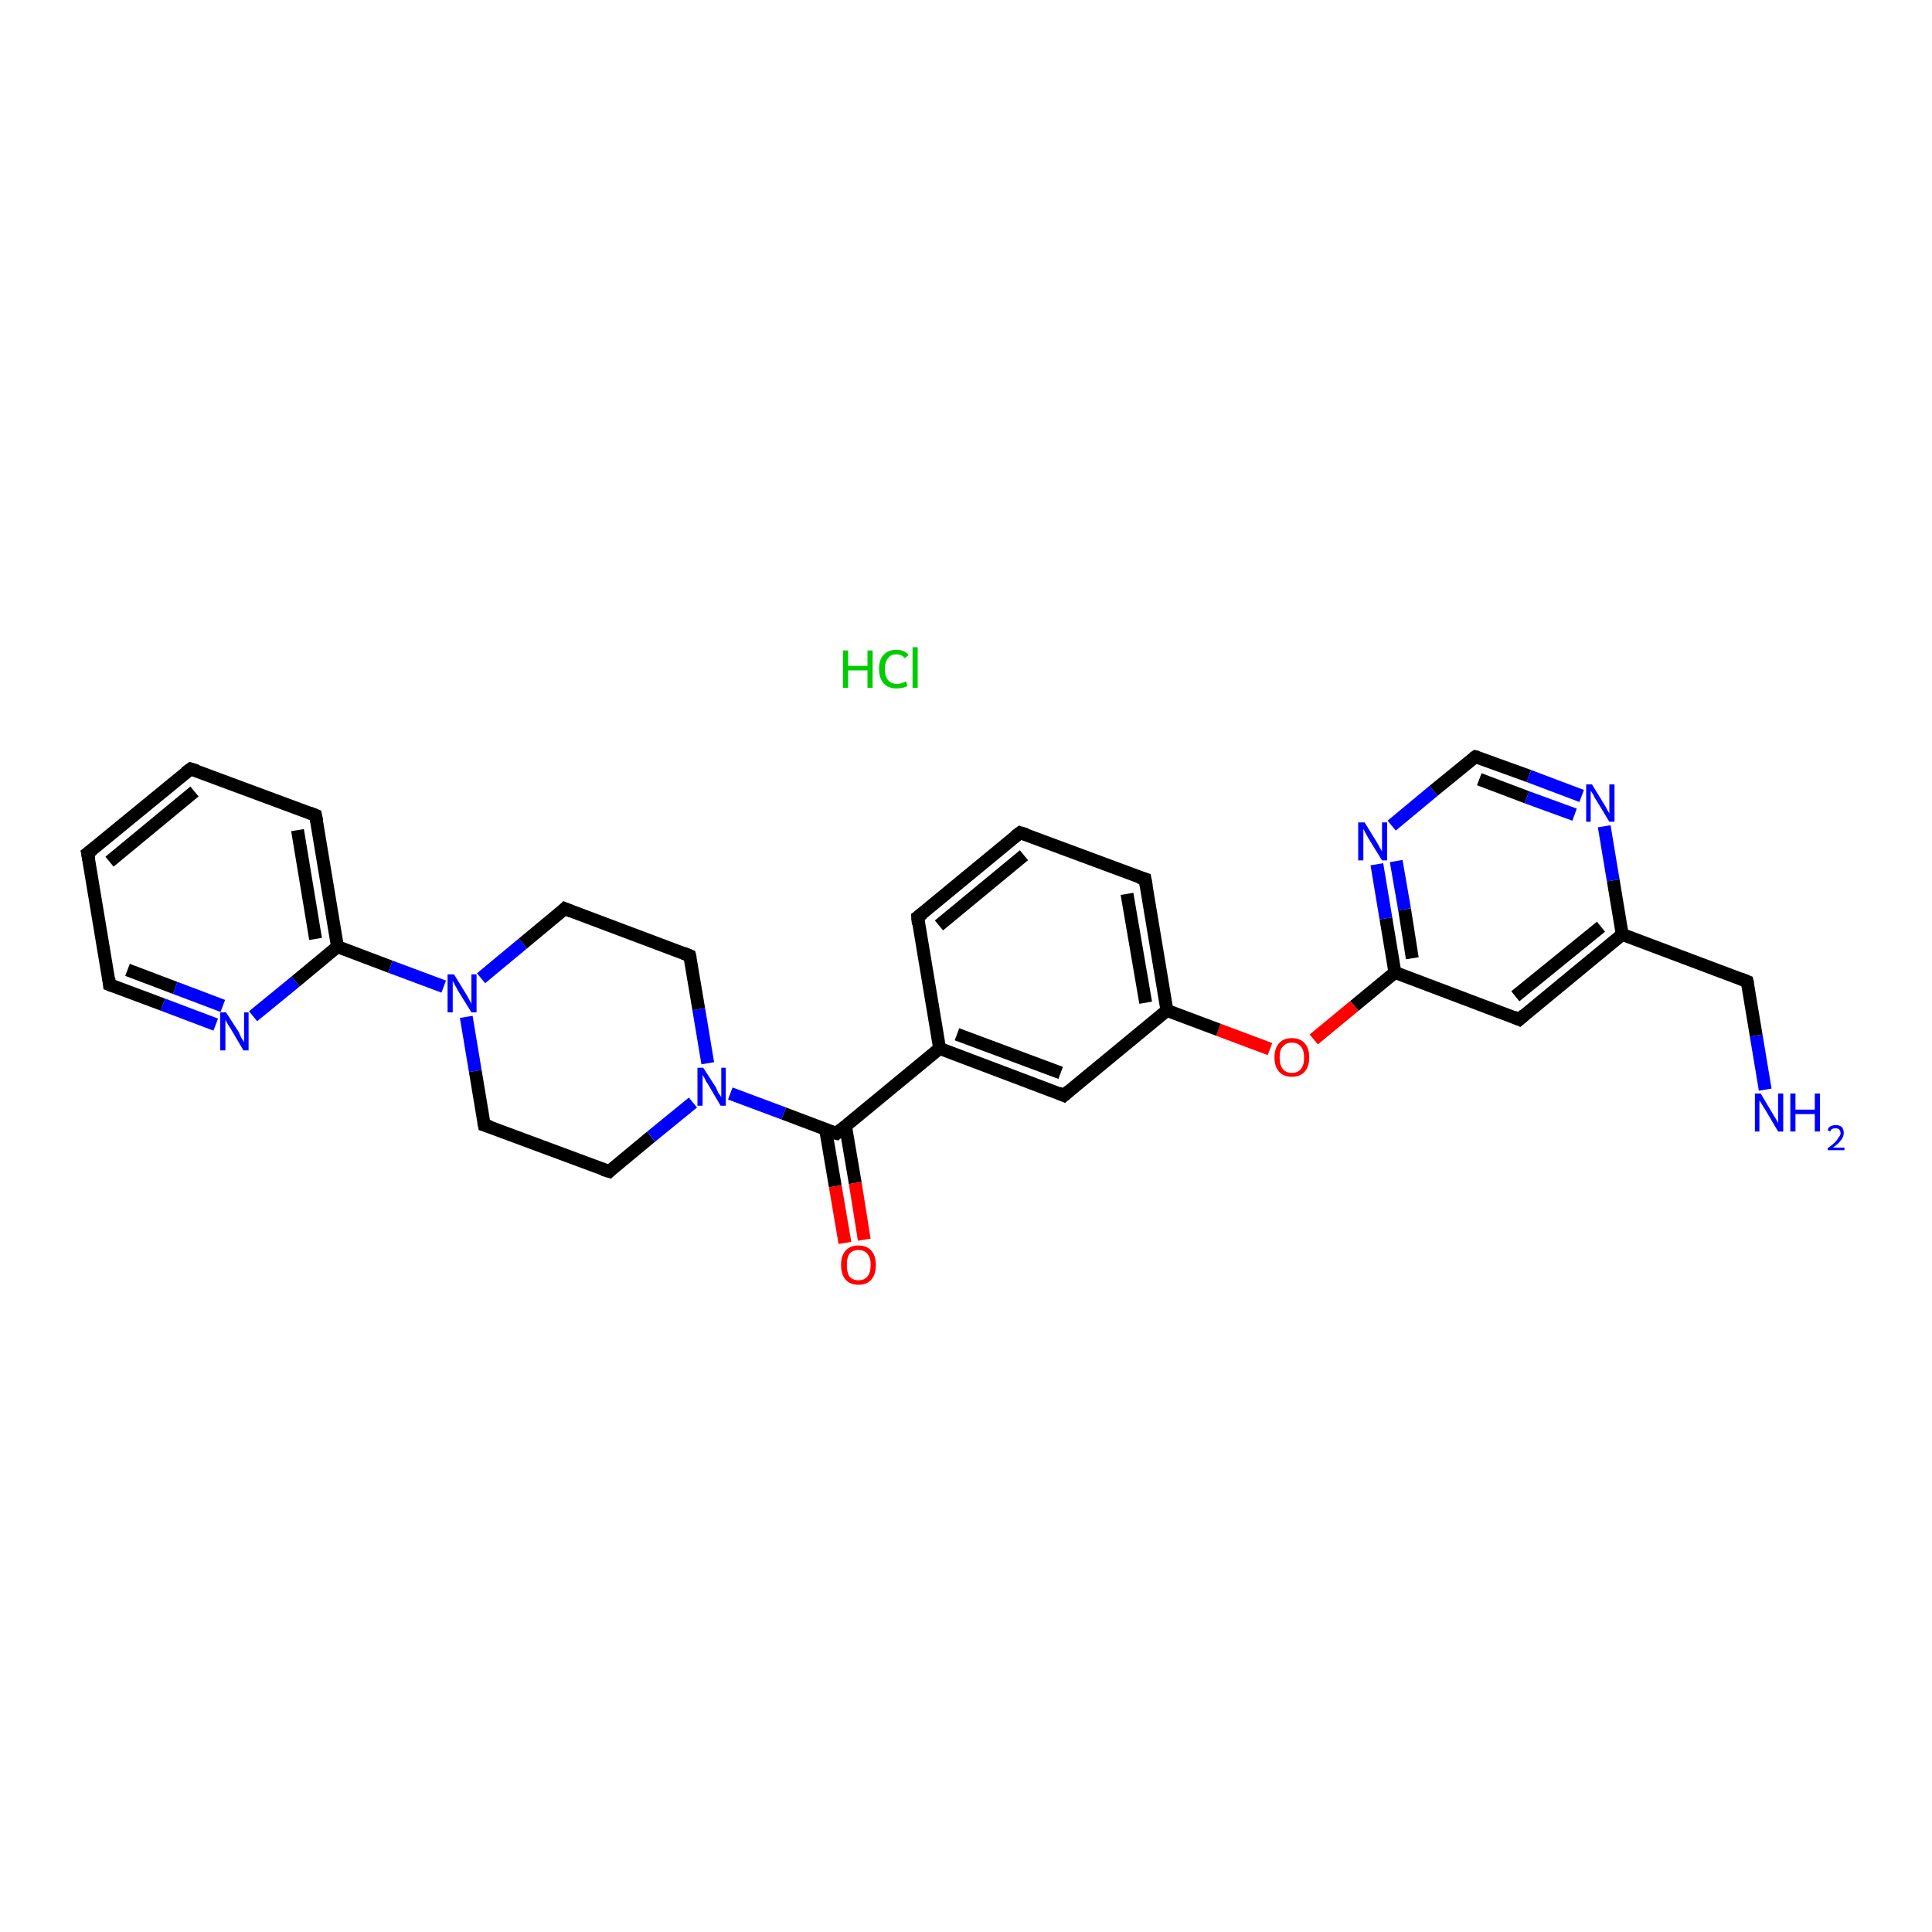 <?xml version='1.0' encoding='iso-8859-1'?>
<svg version='1.1' baseProfile='full'
              xmlns='http://www.w3.org/2000/svg'
                      xmlns:rdkit='http://www.rdkit.org/xml'
                      xmlns:xlink='http://www.w3.org/1999/xlink'
                  xml:space='preserve'
width='300px' height='300px' viewBox='0 0 300 300'>
<!-- END OF HEADER -->
<rect style='opacity:1.0;fill:#FFFFFF;stroke:none' width='300.0' height='300.0' x='0.0' y='0.0'> </rect>
<path class='bond-0 atom-1 atom-2' d='M 274.1,169.2 L 272.7,160.8' style='fill:none;fill-rule:evenodd;stroke:#0000FF;stroke-width:2.0px;stroke-linecap:butt;stroke-linejoin:miter;stroke-opacity:1' />
<path class='bond-0 atom-1 atom-2' d='M 272.7,160.8 L 271.3,152.4' style='fill:none;fill-rule:evenodd;stroke:#000000;stroke-width:2.0px;stroke-linecap:butt;stroke-linejoin:miter;stroke-opacity:1' />
<path class='bond-1 atom-2 atom-3' d='M 271.3,152.4 L 251.9,145.1' style='fill:none;fill-rule:evenodd;stroke:#000000;stroke-width:2.0px;stroke-linecap:butt;stroke-linejoin:miter;stroke-opacity:1' />
<path class='bond-2 atom-3 atom-4' d='M 251.9,145.1 L 235.9,158.3' style='fill:none;fill-rule:evenodd;stroke:#000000;stroke-width:2.0px;stroke-linecap:butt;stroke-linejoin:miter;stroke-opacity:1' />
<path class='bond-2 atom-3 atom-4' d='M 248.6,143.9 L 235.3,154.7' style='fill:none;fill-rule:evenodd;stroke:#000000;stroke-width:2.0px;stroke-linecap:butt;stroke-linejoin:miter;stroke-opacity:1' />
<path class='bond-3 atom-4 atom-5' d='M 235.9,158.3 L 216.6,151.0' style='fill:none;fill-rule:evenodd;stroke:#000000;stroke-width:2.0px;stroke-linecap:butt;stroke-linejoin:miter;stroke-opacity:1' />
<path class='bond-4 atom-5 atom-6' d='M 216.6,151.0 L 210.3,156.2' style='fill:none;fill-rule:evenodd;stroke:#000000;stroke-width:2.0px;stroke-linecap:butt;stroke-linejoin:miter;stroke-opacity:1' />
<path class='bond-4 atom-5 atom-6' d='M 210.3,156.2 L 204.0,161.4' style='fill:none;fill-rule:evenodd;stroke:#FF0000;stroke-width:2.0px;stroke-linecap:butt;stroke-linejoin:miter;stroke-opacity:1' />
<path class='bond-5 atom-6 atom-7' d='M 197.2,162.9 L 189.2,159.9' style='fill:none;fill-rule:evenodd;stroke:#FF0000;stroke-width:2.0px;stroke-linecap:butt;stroke-linejoin:miter;stroke-opacity:1' />
<path class='bond-5 atom-6 atom-7' d='M 189.2,159.9 L 181.2,156.9' style='fill:none;fill-rule:evenodd;stroke:#000000;stroke-width:2.0px;stroke-linecap:butt;stroke-linejoin:miter;stroke-opacity:1' />
<path class='bond-6 atom-7 atom-8' d='M 181.2,156.9 L 177.8,136.5' style='fill:none;fill-rule:evenodd;stroke:#000000;stroke-width:2.0px;stroke-linecap:butt;stroke-linejoin:miter;stroke-opacity:1' />
<path class='bond-6 atom-7 atom-8' d='M 177.9,155.7 L 175.0,138.8' style='fill:none;fill-rule:evenodd;stroke:#000000;stroke-width:2.0px;stroke-linecap:butt;stroke-linejoin:miter;stroke-opacity:1' />
<path class='bond-7 atom-8 atom-9' d='M 177.8,136.5 L 158.4,129.3' style='fill:none;fill-rule:evenodd;stroke:#000000;stroke-width:2.0px;stroke-linecap:butt;stroke-linejoin:miter;stroke-opacity:1' />
<path class='bond-8 atom-9 atom-10' d='M 158.4,129.3 L 142.5,142.4' style='fill:none;fill-rule:evenodd;stroke:#000000;stroke-width:2.0px;stroke-linecap:butt;stroke-linejoin:miter;stroke-opacity:1' />
<path class='bond-8 atom-9 atom-10' d='M 159.0,132.8 L 145.8,143.7' style='fill:none;fill-rule:evenodd;stroke:#000000;stroke-width:2.0px;stroke-linecap:butt;stroke-linejoin:miter;stroke-opacity:1' />
<path class='bond-9 atom-10 atom-11' d='M 142.5,142.4 L 145.9,162.8' style='fill:none;fill-rule:evenodd;stroke:#000000;stroke-width:2.0px;stroke-linecap:butt;stroke-linejoin:miter;stroke-opacity:1' />
<path class='bond-10 atom-11 atom-12' d='M 145.9,162.8 L 129.9,176.0' style='fill:none;fill-rule:evenodd;stroke:#000000;stroke-width:2.0px;stroke-linecap:butt;stroke-linejoin:miter;stroke-opacity:1' />
<path class='bond-11 atom-12 atom-13' d='M 128.2,175.4 L 129.7,184.2' style='fill:none;fill-rule:evenodd;stroke:#000000;stroke-width:2.0px;stroke-linecap:butt;stroke-linejoin:miter;stroke-opacity:1' />
<path class='bond-11 atom-12 atom-13' d='M 129.7,184.2 L 131.2,193.0' style='fill:none;fill-rule:evenodd;stroke:#FF0000;stroke-width:2.0px;stroke-linecap:butt;stroke-linejoin:miter;stroke-opacity:1' />
<path class='bond-11 atom-12 atom-13' d='M 131.3,174.9 L 132.8,183.7' style='fill:none;fill-rule:evenodd;stroke:#000000;stroke-width:2.0px;stroke-linecap:butt;stroke-linejoin:miter;stroke-opacity:1' />
<path class='bond-11 atom-12 atom-13' d='M 132.8,183.7 L 134.2,192.5' style='fill:none;fill-rule:evenodd;stroke:#FF0000;stroke-width:2.0px;stroke-linecap:butt;stroke-linejoin:miter;stroke-opacity:1' />
<path class='bond-12 atom-12 atom-14' d='M 129.9,176.0 L 121.7,172.9' style='fill:none;fill-rule:evenodd;stroke:#000000;stroke-width:2.0px;stroke-linecap:butt;stroke-linejoin:miter;stroke-opacity:1' />
<path class='bond-12 atom-12 atom-14' d='M 121.7,172.9 L 113.4,169.8' style='fill:none;fill-rule:evenodd;stroke:#0000FF;stroke-width:2.0px;stroke-linecap:butt;stroke-linejoin:miter;stroke-opacity:1' />
<path class='bond-13 atom-14 atom-15' d='M 109.9,165.1 L 108.5,156.7' style='fill:none;fill-rule:evenodd;stroke:#0000FF;stroke-width:2.0px;stroke-linecap:butt;stroke-linejoin:miter;stroke-opacity:1' />
<path class='bond-13 atom-14 atom-15' d='M 108.5,156.7 L 107.1,148.4' style='fill:none;fill-rule:evenodd;stroke:#000000;stroke-width:2.0px;stroke-linecap:butt;stroke-linejoin:miter;stroke-opacity:1' />
<path class='bond-14 atom-15 atom-16' d='M 107.1,148.4 L 87.7,141.1' style='fill:none;fill-rule:evenodd;stroke:#000000;stroke-width:2.0px;stroke-linecap:butt;stroke-linejoin:miter;stroke-opacity:1' />
<path class='bond-15 atom-16 atom-17' d='M 87.7,141.1 L 81.2,146.5' style='fill:none;fill-rule:evenodd;stroke:#000000;stroke-width:2.0px;stroke-linecap:butt;stroke-linejoin:miter;stroke-opacity:1' />
<path class='bond-15 atom-16 atom-17' d='M 81.2,146.5 L 74.7,151.9' style='fill:none;fill-rule:evenodd;stroke:#0000FF;stroke-width:2.0px;stroke-linecap:butt;stroke-linejoin:miter;stroke-opacity:1' />
<path class='bond-16 atom-17 atom-18' d='M 68.9,153.2 L 60.6,150.1' style='fill:none;fill-rule:evenodd;stroke:#0000FF;stroke-width:2.0px;stroke-linecap:butt;stroke-linejoin:miter;stroke-opacity:1' />
<path class='bond-16 atom-17 atom-18' d='M 60.6,150.1 L 52.4,147.0' style='fill:none;fill-rule:evenodd;stroke:#000000;stroke-width:2.0px;stroke-linecap:butt;stroke-linejoin:miter;stroke-opacity:1' />
<path class='bond-17 atom-18 atom-19' d='M 52.4,147.0 L 49.0,126.6' style='fill:none;fill-rule:evenodd;stroke:#000000;stroke-width:2.0px;stroke-linecap:butt;stroke-linejoin:miter;stroke-opacity:1' />
<path class='bond-17 atom-18 atom-19' d='M 49.0,145.8 L 46.2,128.9' style='fill:none;fill-rule:evenodd;stroke:#000000;stroke-width:2.0px;stroke-linecap:butt;stroke-linejoin:miter;stroke-opacity:1' />
<path class='bond-18 atom-19 atom-20' d='M 49.0,126.6 L 29.6,119.4' style='fill:none;fill-rule:evenodd;stroke:#000000;stroke-width:2.0px;stroke-linecap:butt;stroke-linejoin:miter;stroke-opacity:1' />
<path class='bond-19 atom-20 atom-21' d='M 29.6,119.4 L 13.6,132.5' style='fill:none;fill-rule:evenodd;stroke:#000000;stroke-width:2.0px;stroke-linecap:butt;stroke-linejoin:miter;stroke-opacity:1' />
<path class='bond-19 atom-20 atom-21' d='M 30.2,122.9 L 17.0,133.8' style='fill:none;fill-rule:evenodd;stroke:#000000;stroke-width:2.0px;stroke-linecap:butt;stroke-linejoin:miter;stroke-opacity:1' />
<path class='bond-20 atom-21 atom-22' d='M 13.6,132.5 L 17.0,152.9' style='fill:none;fill-rule:evenodd;stroke:#000000;stroke-width:2.0px;stroke-linecap:butt;stroke-linejoin:miter;stroke-opacity:1' />
<path class='bond-21 atom-22 atom-23' d='M 17.0,152.9 L 25.3,156.0' style='fill:none;fill-rule:evenodd;stroke:#000000;stroke-width:2.0px;stroke-linecap:butt;stroke-linejoin:miter;stroke-opacity:1' />
<path class='bond-21 atom-22 atom-23' d='M 25.3,156.0 L 33.5,159.1' style='fill:none;fill-rule:evenodd;stroke:#0000FF;stroke-width:2.0px;stroke-linecap:butt;stroke-linejoin:miter;stroke-opacity:1' />
<path class='bond-21 atom-22 atom-23' d='M 19.8,150.6 L 27.2,153.4' style='fill:none;fill-rule:evenodd;stroke:#000000;stroke-width:2.0px;stroke-linecap:butt;stroke-linejoin:miter;stroke-opacity:1' />
<path class='bond-21 atom-22 atom-23' d='M 27.2,153.4 L 34.6,156.2' style='fill:none;fill-rule:evenodd;stroke:#0000FF;stroke-width:2.0px;stroke-linecap:butt;stroke-linejoin:miter;stroke-opacity:1' />
<path class='bond-22 atom-17 atom-24' d='M 72.4,157.9 L 73.8,166.3' style='fill:none;fill-rule:evenodd;stroke:#0000FF;stroke-width:2.0px;stroke-linecap:butt;stroke-linejoin:miter;stroke-opacity:1' />
<path class='bond-22 atom-17 atom-24' d='M 73.8,166.3 L 75.2,174.7' style='fill:none;fill-rule:evenodd;stroke:#000000;stroke-width:2.0px;stroke-linecap:butt;stroke-linejoin:miter;stroke-opacity:1' />
<path class='bond-23 atom-24 atom-25' d='M 75.2,174.7 L 94.6,181.9' style='fill:none;fill-rule:evenodd;stroke:#000000;stroke-width:2.0px;stroke-linecap:butt;stroke-linejoin:miter;stroke-opacity:1' />
<path class='bond-24 atom-11 atom-26' d='M 145.9,162.8 L 165.2,170.1' style='fill:none;fill-rule:evenodd;stroke:#000000;stroke-width:2.0px;stroke-linecap:butt;stroke-linejoin:miter;stroke-opacity:1' />
<path class='bond-24 atom-11 atom-26' d='M 148.6,160.6 L 164.7,166.6' style='fill:none;fill-rule:evenodd;stroke:#000000;stroke-width:2.0px;stroke-linecap:butt;stroke-linejoin:miter;stroke-opacity:1' />
<path class='bond-25 atom-5 atom-27' d='M 216.6,151.0 L 215.2,142.6' style='fill:none;fill-rule:evenodd;stroke:#000000;stroke-width:2.0px;stroke-linecap:butt;stroke-linejoin:miter;stroke-opacity:1' />
<path class='bond-25 atom-5 atom-27' d='M 215.2,142.6 L 213.8,134.2' style='fill:none;fill-rule:evenodd;stroke:#0000FF;stroke-width:2.0px;stroke-linecap:butt;stroke-linejoin:miter;stroke-opacity:1' />
<path class='bond-25 atom-5 atom-27' d='M 219.3,148.8 L 218.1,141.2' style='fill:none;fill-rule:evenodd;stroke:#000000;stroke-width:2.0px;stroke-linecap:butt;stroke-linejoin:miter;stroke-opacity:1' />
<path class='bond-25 atom-5 atom-27' d='M 218.1,141.2 L 216.8,133.7' style='fill:none;fill-rule:evenodd;stroke:#0000FF;stroke-width:2.0px;stroke-linecap:butt;stroke-linejoin:miter;stroke-opacity:1' />
<path class='bond-26 atom-27 atom-28' d='M 216.1,128.2 L 222.6,122.8' style='fill:none;fill-rule:evenodd;stroke:#0000FF;stroke-width:2.0px;stroke-linecap:butt;stroke-linejoin:miter;stroke-opacity:1' />
<path class='bond-26 atom-27 atom-28' d='M 222.6,122.8 L 229.1,117.5' style='fill:none;fill-rule:evenodd;stroke:#000000;stroke-width:2.0px;stroke-linecap:butt;stroke-linejoin:miter;stroke-opacity:1' />
<path class='bond-27 atom-28 atom-29' d='M 229.1,117.5 L 237.4,120.5' style='fill:none;fill-rule:evenodd;stroke:#000000;stroke-width:2.0px;stroke-linecap:butt;stroke-linejoin:miter;stroke-opacity:1' />
<path class='bond-27 atom-28 atom-29' d='M 237.4,120.5 L 245.6,123.6' style='fill:none;fill-rule:evenodd;stroke:#0000FF;stroke-width:2.0px;stroke-linecap:butt;stroke-linejoin:miter;stroke-opacity:1' />
<path class='bond-27 atom-28 atom-29' d='M 229.7,121.0 L 237.1,123.8' style='fill:none;fill-rule:evenodd;stroke:#000000;stroke-width:2.0px;stroke-linecap:butt;stroke-linejoin:miter;stroke-opacity:1' />
<path class='bond-27 atom-28 atom-29' d='M 237.1,123.8 L 244.5,126.5' style='fill:none;fill-rule:evenodd;stroke:#0000FF;stroke-width:2.0px;stroke-linecap:butt;stroke-linejoin:miter;stroke-opacity:1' />
<path class='bond-28 atom-29 atom-3' d='M 249.1,128.3 L 250.5,136.7' style='fill:none;fill-rule:evenodd;stroke:#0000FF;stroke-width:2.0px;stroke-linecap:butt;stroke-linejoin:miter;stroke-opacity:1' />
<path class='bond-28 atom-29 atom-3' d='M 250.5,136.7 L 251.9,145.1' style='fill:none;fill-rule:evenodd;stroke:#000000;stroke-width:2.0px;stroke-linecap:butt;stroke-linejoin:miter;stroke-opacity:1' />
<path class='bond-29 atom-26 atom-7' d='M 165.2,170.1 L 181.2,156.9' style='fill:none;fill-rule:evenodd;stroke:#000000;stroke-width:2.0px;stroke-linecap:butt;stroke-linejoin:miter;stroke-opacity:1' />
<path class='bond-30 atom-25 atom-14' d='M 94.6,181.9 L 101.1,176.5' style='fill:none;fill-rule:evenodd;stroke:#000000;stroke-width:2.0px;stroke-linecap:butt;stroke-linejoin:miter;stroke-opacity:1' />
<path class='bond-30 atom-25 atom-14' d='M 101.1,176.5 L 107.6,171.2' style='fill:none;fill-rule:evenodd;stroke:#0000FF;stroke-width:2.0px;stroke-linecap:butt;stroke-linejoin:miter;stroke-opacity:1' />
<path class='bond-31 atom-23 atom-18' d='M 39.3,157.8 L 45.9,152.4' style='fill:none;fill-rule:evenodd;stroke:#0000FF;stroke-width:2.0px;stroke-linecap:butt;stroke-linejoin:miter;stroke-opacity:1' />
<path class='bond-31 atom-23 atom-18' d='M 45.9,152.4 L 52.4,147.0' style='fill:none;fill-rule:evenodd;stroke:#000000;stroke-width:2.0px;stroke-linecap:butt;stroke-linejoin:miter;stroke-opacity:1' />
<path d='M 271.4,152.8 L 271.3,152.4 L 270.3,152.0' style='fill:none;stroke:#000000;stroke-width:2.0px;stroke-linecap:butt;stroke-linejoin:miter;stroke-opacity:1;' />
<path d='M 236.7,157.6 L 235.9,158.3 L 235.0,157.9' style='fill:none;stroke:#000000;stroke-width:2.0px;stroke-linecap:butt;stroke-linejoin:miter;stroke-opacity:1;' />
<path d='M 178.0,137.6 L 177.8,136.5 L 176.8,136.2' style='fill:none;stroke:#000000;stroke-width:2.0px;stroke-linecap:butt;stroke-linejoin:miter;stroke-opacity:1;' />
<path d='M 159.4,129.6 L 158.4,129.3 L 157.6,129.9' style='fill:none;stroke:#000000;stroke-width:2.0px;stroke-linecap:butt;stroke-linejoin:miter;stroke-opacity:1;' />
<path d='M 143.3,141.8 L 142.5,142.4 L 142.6,143.5' style='fill:none;stroke:#000000;stroke-width:2.0px;stroke-linecap:butt;stroke-linejoin:miter;stroke-opacity:1;' />
<path d='M 130.7,175.3 L 129.9,176.0 L 129.5,175.9' style='fill:none;stroke:#000000;stroke-width:2.0px;stroke-linecap:butt;stroke-linejoin:miter;stroke-opacity:1;' />
<path d='M 107.2,148.8 L 107.1,148.4 L 106.1,148.0' style='fill:none;stroke:#000000;stroke-width:2.0px;stroke-linecap:butt;stroke-linejoin:miter;stroke-opacity:1;' />
<path d='M 88.7,141.5 L 87.7,141.1 L 87.4,141.4' style='fill:none;stroke:#000000;stroke-width:2.0px;stroke-linecap:butt;stroke-linejoin:miter;stroke-opacity:1;' />
<path d='M 49.2,127.6 L 49.0,126.6 L 48.0,126.2' style='fill:none;stroke:#000000;stroke-width:2.0px;stroke-linecap:butt;stroke-linejoin:miter;stroke-opacity:1;' />
<path d='M 30.6,119.7 L 29.6,119.4 L 28.8,120.0' style='fill:none;stroke:#000000;stroke-width:2.0px;stroke-linecap:butt;stroke-linejoin:miter;stroke-opacity:1;' />
<path d='M 14.4,131.9 L 13.6,132.5 L 13.8,133.5' style='fill:none;stroke:#000000;stroke-width:2.0px;stroke-linecap:butt;stroke-linejoin:miter;stroke-opacity:1;' />
<path d='M 16.9,151.9 L 17.0,152.9 L 17.5,153.1' style='fill:none;stroke:#000000;stroke-width:2.0px;stroke-linecap:butt;stroke-linejoin:miter;stroke-opacity:1;' />
<path d='M 75.1,174.2 L 75.2,174.7 L 76.2,175.0' style='fill:none;stroke:#000000;stroke-width:2.0px;stroke-linecap:butt;stroke-linejoin:miter;stroke-opacity:1;' />
<path d='M 93.6,181.6 L 94.6,181.9 L 94.9,181.6' style='fill:none;stroke:#000000;stroke-width:2.0px;stroke-linecap:butt;stroke-linejoin:miter;stroke-opacity:1;' />
<path d='M 164.3,169.7 L 165.2,170.1 L 166.0,169.4' style='fill:none;stroke:#000000;stroke-width:2.0px;stroke-linecap:butt;stroke-linejoin:miter;stroke-opacity:1;' />
<path d='M 228.8,117.7 L 229.1,117.5 L 229.5,117.6' style='fill:none;stroke:#000000;stroke-width:2.0px;stroke-linecap:butt;stroke-linejoin:miter;stroke-opacity:1;' />
<path class='atom-0' d='M 130.9 101.0
L 131.7 101.0
L 131.7 103.4
L 134.7 103.4
L 134.7 101.0
L 135.5 101.0
L 135.5 106.8
L 134.7 106.8
L 134.7 104.1
L 131.7 104.1
L 131.7 106.8
L 130.9 106.8
L 130.9 101.0
' fill='#00CC00'/>
<path class='atom-0' d='M 136.5 103.9
Q 136.5 102.4, 137.2 101.7
Q 137.9 100.9, 139.2 100.9
Q 140.4 100.9, 141.1 101.7
L 140.5 102.2
Q 140.0 101.6, 139.2 101.6
Q 138.3 101.6, 137.9 102.2
Q 137.4 102.8, 137.4 103.9
Q 137.4 105.0, 137.9 105.6
Q 138.4 106.2, 139.3 106.2
Q 139.9 106.2, 140.7 105.8
L 140.9 106.5
Q 140.6 106.7, 140.2 106.8
Q 139.7 106.9, 139.2 106.9
Q 137.9 106.9, 137.2 106.1
Q 136.5 105.3, 136.5 103.9
' fill='#00CC00'/>
<path class='atom-0' d='M 141.7 100.5
L 142.5 100.5
L 142.5 106.8
L 141.7 106.8
L 141.7 100.5
' fill='#00CC00'/>
<path class='atom-1' d='M 273.4 169.8
L 275.3 173.0
Q 275.5 173.3, 275.8 173.8
Q 276.1 174.4, 276.1 174.4
L 276.1 169.8
L 276.9 169.8
L 276.9 175.7
L 276.1 175.7
L 274.1 172.3
Q 273.8 171.9, 273.6 171.5
Q 273.3 171.0, 273.2 170.9
L 273.2 175.7
L 272.5 175.7
L 272.5 169.8
L 273.4 169.8
' fill='#0000FF'/>
<path class='atom-1' d='M 278.0 169.8
L 278.8 169.8
L 278.8 172.3
L 281.8 172.3
L 281.8 169.8
L 282.6 169.8
L 282.6 175.7
L 281.8 175.7
L 281.8 173.0
L 278.8 173.0
L 278.8 175.7
L 278.0 175.7
L 278.0 169.8
' fill='#0000FF'/>
<path class='atom-1' d='M 283.8 175.5
Q 283.9 175.1, 284.2 174.9
Q 284.6 174.7, 285.1 174.7
Q 285.6 174.7, 286.0 175.0
Q 286.3 175.4, 286.3 175.9
Q 286.3 176.5, 285.9 177.0
Q 285.5 177.6, 284.6 178.2
L 286.4 178.2
L 286.4 178.6
L 283.8 178.6
L 283.8 178.3
Q 284.5 177.8, 284.9 177.4
Q 285.3 177.0, 285.5 176.6
Q 285.8 176.3, 285.8 176.0
Q 285.8 175.6, 285.6 175.4
Q 285.4 175.2, 285.1 175.2
Q 284.7 175.2, 284.5 175.3
Q 284.3 175.4, 284.2 175.7
L 283.8 175.5
' fill='#0000FF'/>
<path class='atom-6' d='M 197.9 164.2
Q 197.9 162.8, 198.6 162.0
Q 199.3 161.2, 200.6 161.2
Q 201.9 161.2, 202.6 162.0
Q 203.3 162.8, 203.3 164.2
Q 203.3 165.6, 202.6 166.4
Q 201.9 167.2, 200.6 167.2
Q 199.3 167.2, 198.6 166.4
Q 197.9 165.6, 197.9 164.2
M 200.6 166.6
Q 201.5 166.6, 202.0 166.0
Q 202.5 165.4, 202.5 164.2
Q 202.5 163.1, 202.0 162.5
Q 201.5 161.9, 200.6 161.9
Q 199.7 161.9, 199.2 162.5
Q 198.7 163.0, 198.7 164.2
Q 198.7 165.4, 199.2 166.0
Q 199.7 166.6, 200.6 166.6
' fill='#FF0000'/>
<path class='atom-13' d='M 130.6 196.4
Q 130.6 195.0, 131.3 194.2
Q 132.0 193.4, 133.3 193.4
Q 134.6 193.4, 135.3 194.2
Q 136.0 195.0, 136.0 196.4
Q 136.0 197.9, 135.3 198.7
Q 134.6 199.5, 133.3 199.5
Q 132.0 199.5, 131.3 198.7
Q 130.6 197.9, 130.6 196.4
M 133.3 198.8
Q 134.2 198.8, 134.7 198.2
Q 135.2 197.6, 135.2 196.4
Q 135.2 195.3, 134.7 194.7
Q 134.2 194.1, 133.3 194.1
Q 132.4 194.1, 131.9 194.7
Q 131.5 195.3, 131.5 196.4
Q 131.5 197.6, 131.9 198.2
Q 132.4 198.8, 133.3 198.8
' fill='#FF0000'/>
<path class='atom-14' d='M 109.2 165.8
L 111.2 168.9
Q 111.3 169.2, 111.6 169.8
Q 112.0 170.3, 112.0 170.4
L 112.0 165.8
L 112.7 165.8
L 112.7 171.7
L 111.9 171.7
L 109.9 168.3
Q 109.6 167.9, 109.4 167.4
Q 109.1 167.0, 109.1 166.8
L 109.1 171.7
L 108.3 171.7
L 108.3 165.8
L 109.2 165.8
' fill='#0000FF'/>
<path class='atom-17' d='M 70.5 151.3
L 72.4 154.4
Q 72.6 154.7, 72.9 155.3
Q 73.2 155.8, 73.2 155.9
L 73.2 151.3
L 74.0 151.3
L 74.0 157.2
L 73.2 157.2
L 71.1 153.8
Q 70.9 153.4, 70.6 152.9
Q 70.4 152.5, 70.3 152.3
L 70.3 157.2
L 69.5 157.2
L 69.5 151.3
L 70.5 151.3
' fill='#0000FF'/>
<path class='atom-23' d='M 35.1 157.2
L 37.1 160.3
Q 37.2 160.6, 37.5 161.2
Q 37.9 161.8, 37.9 161.8
L 37.9 157.2
L 38.6 157.2
L 38.6 163.1
L 37.8 163.1
L 35.8 159.7
Q 35.5 159.3, 35.3 158.9
Q 35.0 158.4, 35.0 158.3
L 35.0 163.1
L 34.2 163.1
L 34.2 157.2
L 35.1 157.2
' fill='#0000FF'/>
<path class='atom-27' d='M 211.9 127.7
L 213.8 130.8
Q 214.0 131.1, 214.3 131.7
Q 214.6 132.2, 214.6 132.2
L 214.6 127.7
L 215.4 127.7
L 215.4 133.6
L 214.6 133.6
L 212.5 130.2
Q 212.3 129.8, 212.0 129.3
Q 211.8 128.9, 211.7 128.7
L 211.7 133.6
L 210.9 133.6
L 210.9 127.7
L 211.9 127.7
' fill='#0000FF'/>
<path class='atom-29' d='M 247.2 121.8
L 249.1 124.9
Q 249.3 125.2, 249.6 125.8
Q 249.9 126.3, 249.9 126.3
L 249.9 121.8
L 250.7 121.8
L 250.7 127.6
L 249.9 127.6
L 247.9 124.3
Q 247.6 123.9, 247.4 123.4
Q 247.1 122.9, 247.0 122.8
L 247.0 127.6
L 246.3 127.6
L 246.3 121.8
L 247.2 121.8
' fill='#0000FF'/>
</svg>
